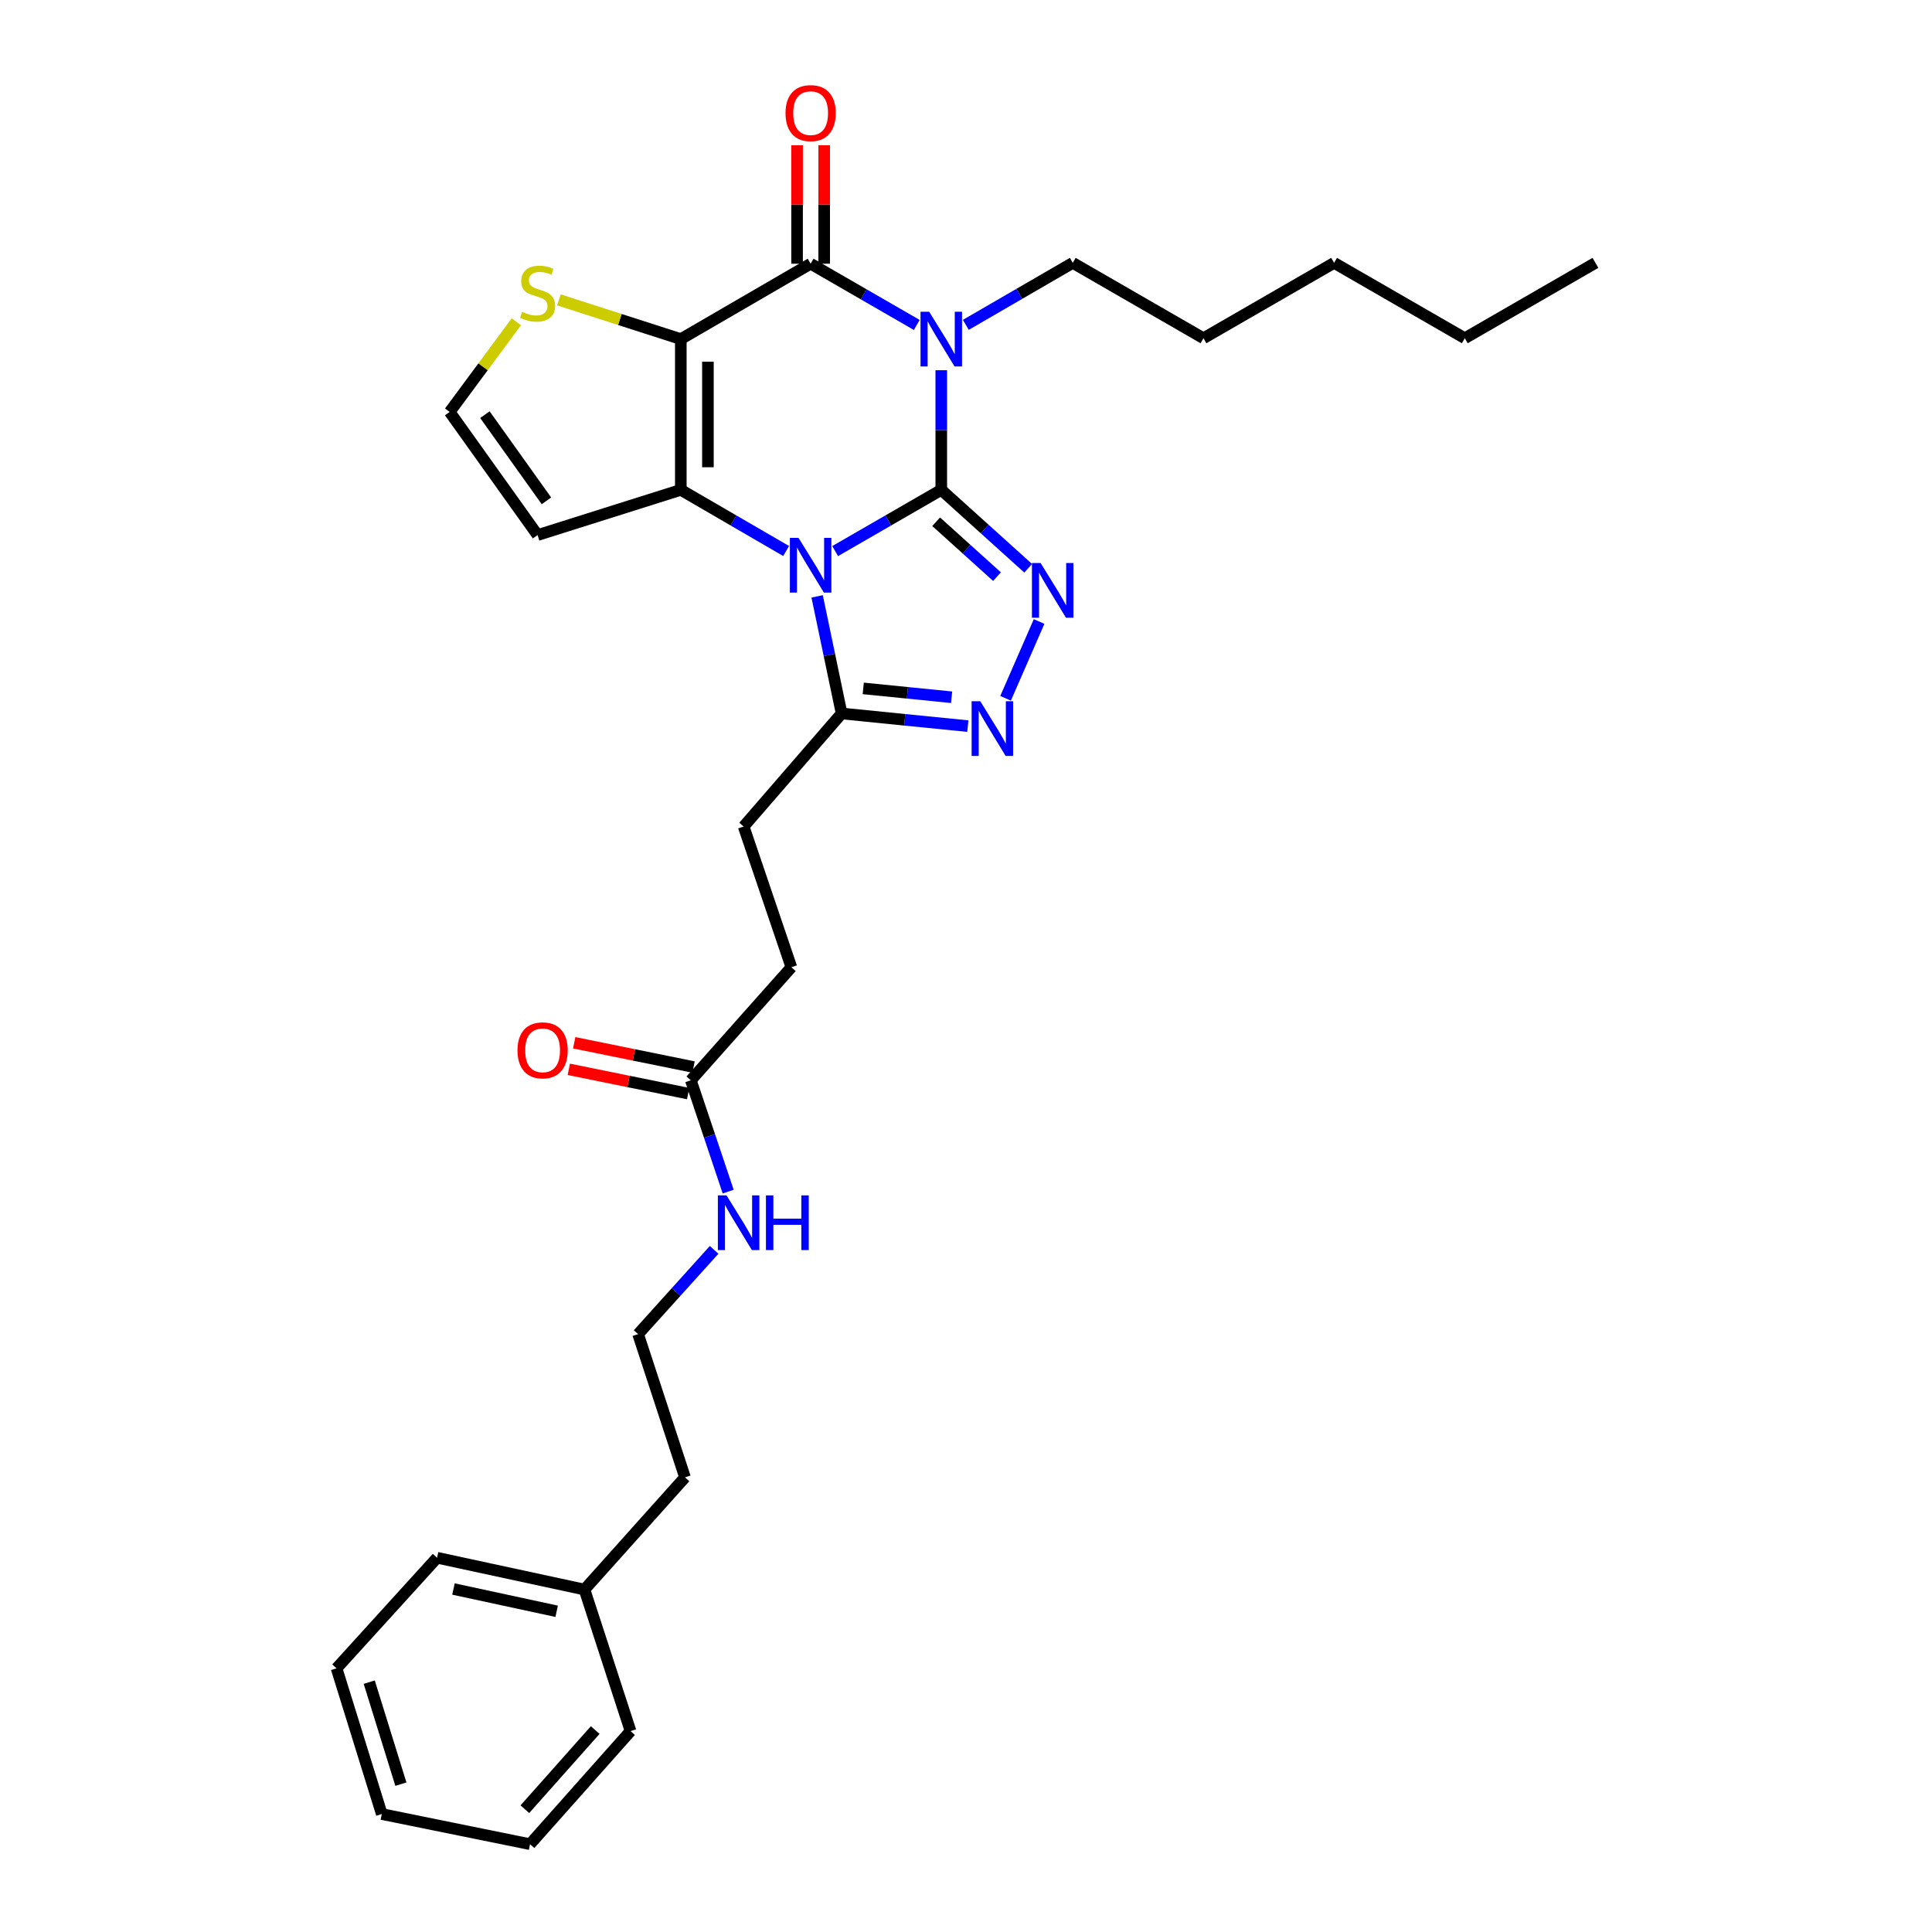 <?xml version='1.0' encoding='iso-8859-1'?>
<svg version='1.1' baseProfile='full'
              xmlns='http://www.w3.org/2000/svg'
                      xmlns:rdkit='http://www.rdkit.org/xml'
                      xmlns:xlink='http://www.w3.org/1999/xlink'
                  xml:space='preserve'
width='1000px' height='1000px' viewBox='0 0 1000 1000'>
<!-- END OF HEADER -->
<rect style='opacity:1.0;fill:#FFFFFF;stroke:none' width='1000' height='1000' x='0' y='0'> </rect>
<path class='bond-0' d='M 487.202,253.549 L 459.737,269.397' style='fill:none;fill-rule:evenodd;stroke:#000000;stroke-width:6px;stroke-linecap:butt;stroke-linejoin:miter;stroke-opacity:1' />
<path class='bond-0' d='M 459.737,269.397 L 432.272,285.244' style='fill:none;fill-rule:evenodd;stroke:#0000FF;stroke-width:6px;stroke-linecap:butt;stroke-linejoin:miter;stroke-opacity:1' />
<path class='bond-1' d='M 487.202,253.549 L 487.202,222.587' style='fill:none;fill-rule:evenodd;stroke:#000000;stroke-width:6px;stroke-linecap:butt;stroke-linejoin:miter;stroke-opacity:1' />
<path class='bond-1' d='M 487.202,222.587 L 487.202,191.625' style='fill:none;fill-rule:evenodd;stroke:#0000FF;stroke-width:6px;stroke-linecap:butt;stroke-linejoin:miter;stroke-opacity:1' />
<path class='bond-5' d='M 487.202,253.549 L 509.696,273.842' style='fill:none;fill-rule:evenodd;stroke:#000000;stroke-width:6px;stroke-linecap:butt;stroke-linejoin:miter;stroke-opacity:1' />
<path class='bond-5' d='M 509.696,273.842 L 532.189,294.134' style='fill:none;fill-rule:evenodd;stroke:#0000FF;stroke-width:6px;stroke-linecap:butt;stroke-linejoin:miter;stroke-opacity:1' />
<path class='bond-5' d='M 484.553,270.054 L 500.298,284.259' style='fill:none;fill-rule:evenodd;stroke:#000000;stroke-width:6px;stroke-linecap:butt;stroke-linejoin:miter;stroke-opacity:1' />
<path class='bond-5' d='M 500.298,284.259 L 516.043,298.463' style='fill:none;fill-rule:evenodd;stroke:#0000FF;stroke-width:6px;stroke-linecap:butt;stroke-linejoin:miter;stroke-opacity:1' />
<path class='bond-3' d='M 406.898,285.202 L 379.642,269.376' style='fill:none;fill-rule:evenodd;stroke:#0000FF;stroke-width:6px;stroke-linecap:butt;stroke-linejoin:miter;stroke-opacity:1' />
<path class='bond-3' d='M 379.642,269.376 L 352.387,253.549' style='fill:none;fill-rule:evenodd;stroke:#000000;stroke-width:6px;stroke-linecap:butt;stroke-linejoin:miter;stroke-opacity:1' />
<path class='bond-7' d='M 422.95,308.686 L 429.285,338.989' style='fill:none;fill-rule:evenodd;stroke:#0000FF;stroke-width:6px;stroke-linecap:butt;stroke-linejoin:miter;stroke-opacity:1' />
<path class='bond-7' d='M 429.285,338.989 L 435.62,369.292' style='fill:none;fill-rule:evenodd;stroke:#000000;stroke-width:6px;stroke-linecap:butt;stroke-linejoin:miter;stroke-opacity:1' />
<path class='bond-4' d='M 474.51,168.191 L 447.045,152.344' style='fill:none;fill-rule:evenodd;stroke:#0000FF;stroke-width:6px;stroke-linecap:butt;stroke-linejoin:miter;stroke-opacity:1' />
<path class='bond-4' d='M 447.045,152.344 L 419.58,136.497' style='fill:none;fill-rule:evenodd;stroke:#000000;stroke-width:6px;stroke-linecap:butt;stroke-linejoin:miter;stroke-opacity:1' />
<path class='bond-14' d='M 499.909,168.148 L 527.585,152.105' style='fill:none;fill-rule:evenodd;stroke:#0000FF;stroke-width:6px;stroke-linecap:butt;stroke-linejoin:miter;stroke-opacity:1' />
<path class='bond-14' d='M 527.585,152.105 L 555.26,136.061' style='fill:none;fill-rule:evenodd;stroke:#000000;stroke-width:6px;stroke-linecap:butt;stroke-linejoin:miter;stroke-opacity:1' />
<path class='bond-2' d='M 352.387,175.515 L 419.58,136.497' style='fill:none;fill-rule:evenodd;stroke:#000000;stroke-width:6px;stroke-linecap:butt;stroke-linejoin:miter;stroke-opacity:1' />
<path class='bond-8' d='M 352.387,175.515 L 320.832,165.366' style='fill:none;fill-rule:evenodd;stroke:#000000;stroke-width:6px;stroke-linecap:butt;stroke-linejoin:miter;stroke-opacity:1' />
<path class='bond-8' d='M 320.832,165.366 L 289.276,155.218' style='fill:none;fill-rule:evenodd;stroke:#CCCC00;stroke-width:6px;stroke-linecap:butt;stroke-linejoin:miter;stroke-opacity:1' />
<path class='bond-31' d='M 352.387,175.515 L 352.387,253.549' style='fill:none;fill-rule:evenodd;stroke:#000000;stroke-width:6px;stroke-linecap:butt;stroke-linejoin:miter;stroke-opacity:1' />
<path class='bond-31' d='M 366.416,187.22 L 366.416,241.844' style='fill:none;fill-rule:evenodd;stroke:#000000;stroke-width:6px;stroke-linecap:butt;stroke-linejoin:miter;stroke-opacity:1' />
<path class='bond-9' d='M 352.387,253.549 L 278.249,276.955' style='fill:none;fill-rule:evenodd;stroke:#000000;stroke-width:6px;stroke-linecap:butt;stroke-linejoin:miter;stroke-opacity:1' />
<path class='bond-11' d='M 426.595,136.497 L 426.595,105.839' style='fill:none;fill-rule:evenodd;stroke:#000000;stroke-width:6px;stroke-linecap:butt;stroke-linejoin:miter;stroke-opacity:1' />
<path class='bond-11' d='M 426.595,105.839 L 426.595,75.181' style='fill:none;fill-rule:evenodd;stroke:#FF0000;stroke-width:6px;stroke-linecap:butt;stroke-linejoin:miter;stroke-opacity:1' />
<path class='bond-11' d='M 412.565,136.497 L 412.565,105.839' style='fill:none;fill-rule:evenodd;stroke:#000000;stroke-width:6px;stroke-linecap:butt;stroke-linejoin:miter;stroke-opacity:1' />
<path class='bond-11' d='M 412.565,105.839 L 412.565,75.181' style='fill:none;fill-rule:evenodd;stroke:#FF0000;stroke-width:6px;stroke-linecap:butt;stroke-linejoin:miter;stroke-opacity:1' />
<path class='bond-6' d='M 537.839,321.686 L 520.488,361.438' style='fill:none;fill-rule:evenodd;stroke:#0000FF;stroke-width:6px;stroke-linecap:butt;stroke-linejoin:miter;stroke-opacity:1' />
<path class='bond-30' d='M 500.947,375.837 L 468.284,372.565' style='fill:none;fill-rule:evenodd;stroke:#0000FF;stroke-width:6px;stroke-linecap:butt;stroke-linejoin:miter;stroke-opacity:1' />
<path class='bond-30' d='M 468.284,372.565 L 435.62,369.292' style='fill:none;fill-rule:evenodd;stroke:#000000;stroke-width:6px;stroke-linecap:butt;stroke-linejoin:miter;stroke-opacity:1' />
<path class='bond-30' d='M 492.547,360.896 L 469.682,358.605' style='fill:none;fill-rule:evenodd;stroke:#0000FF;stroke-width:6px;stroke-linecap:butt;stroke-linejoin:miter;stroke-opacity:1' />
<path class='bond-30' d='M 469.682,358.605 L 446.818,356.314' style='fill:none;fill-rule:evenodd;stroke:#000000;stroke-width:6px;stroke-linecap:butt;stroke-linejoin:miter;stroke-opacity:1' />
<path class='bond-13' d='M 435.62,369.292 L 384.912,427.818' style='fill:none;fill-rule:evenodd;stroke:#000000;stroke-width:6px;stroke-linecap:butt;stroke-linejoin:miter;stroke-opacity:1' />
<path class='bond-32' d='M 267.256,166.543 L 250.001,189.883' style='fill:none;fill-rule:evenodd;stroke:#CCCC00;stroke-width:6px;stroke-linecap:butt;stroke-linejoin:miter;stroke-opacity:1' />
<path class='bond-32' d='M 250.001,189.883 L 232.747,213.223' style='fill:none;fill-rule:evenodd;stroke:#000000;stroke-width:6px;stroke-linecap:butt;stroke-linejoin:miter;stroke-opacity:1' />
<path class='bond-10' d='M 278.249,276.955 L 232.747,213.223' style='fill:none;fill-rule:evenodd;stroke:#000000;stroke-width:6px;stroke-linecap:butt;stroke-linejoin:miter;stroke-opacity:1' />
<path class='bond-10' d='M 282.842,259.243 L 250.99,214.63' style='fill:none;fill-rule:evenodd;stroke:#000000;stroke-width:6px;stroke-linecap:butt;stroke-linejoin:miter;stroke-opacity:1' />
<path class='bond-12' d='M 357.578,559.165 L 409.619,500.639' style='fill:none;fill-rule:evenodd;stroke:#000000;stroke-width:6px;stroke-linecap:butt;stroke-linejoin:miter;stroke-opacity:1' />
<path class='bond-15' d='M 358.975,552.291 L 328.091,546.013' style='fill:none;fill-rule:evenodd;stroke:#000000;stroke-width:6px;stroke-linecap:butt;stroke-linejoin:miter;stroke-opacity:1' />
<path class='bond-15' d='M 328.091,546.013 L 297.207,539.735' style='fill:none;fill-rule:evenodd;stroke:#FF0000;stroke-width:6px;stroke-linecap:butt;stroke-linejoin:miter;stroke-opacity:1' />
<path class='bond-15' d='M 356.181,566.039 L 325.297,559.761' style='fill:none;fill-rule:evenodd;stroke:#000000;stroke-width:6px;stroke-linecap:butt;stroke-linejoin:miter;stroke-opacity:1' />
<path class='bond-15' d='M 325.297,559.761 L 294.413,553.483' style='fill:none;fill-rule:evenodd;stroke:#FF0000;stroke-width:6px;stroke-linecap:butt;stroke-linejoin:miter;stroke-opacity:1' />
<path class='bond-16' d='M 357.578,559.165 L 367.242,587.971' style='fill:none;fill-rule:evenodd;stroke:#000000;stroke-width:6px;stroke-linecap:butt;stroke-linejoin:miter;stroke-opacity:1' />
<path class='bond-16' d='M 367.242,587.971 L 376.906,616.778' style='fill:none;fill-rule:evenodd;stroke:#0000FF;stroke-width:6px;stroke-linecap:butt;stroke-linejoin:miter;stroke-opacity:1' />
<path class='bond-17' d='M 384.912,427.818 L 409.619,500.639' style='fill:none;fill-rule:evenodd;stroke:#000000;stroke-width:6px;stroke-linecap:butt;stroke-linejoin:miter;stroke-opacity:1' />
<path class='bond-21' d='M 555.26,136.061 L 622.906,175.07' style='fill:none;fill-rule:evenodd;stroke:#000000;stroke-width:6px;stroke-linecap:butt;stroke-linejoin:miter;stroke-opacity:1' />
<path class='bond-18' d='M 369.627,646.935 L 349.951,668.739' style='fill:none;fill-rule:evenodd;stroke:#0000FF;stroke-width:6px;stroke-linecap:butt;stroke-linejoin:miter;stroke-opacity:1' />
<path class='bond-18' d='M 349.951,668.739 L 330.275,690.543' style='fill:none;fill-rule:evenodd;stroke:#000000;stroke-width:6px;stroke-linecap:butt;stroke-linejoin:miter;stroke-opacity:1' />
<path class='bond-20' d='M 330.275,690.543 L 354.554,764.68' style='fill:none;fill-rule:evenodd;stroke:#000000;stroke-width:6px;stroke-linecap:butt;stroke-linejoin:miter;stroke-opacity:1' />
<path class='bond-19' d='M 302.528,822.755 L 354.554,764.68' style='fill:none;fill-rule:evenodd;stroke:#000000;stroke-width:6px;stroke-linecap:butt;stroke-linejoin:miter;stroke-opacity:1' />
<path class='bond-22' d='M 302.528,822.755 L 226.231,806.286' style='fill:none;fill-rule:evenodd;stroke:#000000;stroke-width:6px;stroke-linecap:butt;stroke-linejoin:miter;stroke-opacity:1' />
<path class='bond-22' d='M 288.123,833.998 L 234.716,822.469' style='fill:none;fill-rule:evenodd;stroke:#000000;stroke-width:6px;stroke-linecap:butt;stroke-linejoin:miter;stroke-opacity:1' />
<path class='bond-23' d='M 302.528,822.755 L 326.37,896.019' style='fill:none;fill-rule:evenodd;stroke:#000000;stroke-width:6px;stroke-linecap:butt;stroke-linejoin:miter;stroke-opacity:1' />
<path class='bond-25' d='M 622.906,175.07 L 690.527,136.061' style='fill:none;fill-rule:evenodd;stroke:#000000;stroke-width:6px;stroke-linecap:butt;stroke-linejoin:miter;stroke-opacity:1' />
<path class='bond-28' d='M 226.231,806.286 L 174.205,863.526' style='fill:none;fill-rule:evenodd;stroke:#000000;stroke-width:6px;stroke-linecap:butt;stroke-linejoin:miter;stroke-opacity:1' />
<path class='bond-27' d='M 326.37,896.019 L 274.352,954.545' style='fill:none;fill-rule:evenodd;stroke:#000000;stroke-width:6px;stroke-linecap:butt;stroke-linejoin:miter;stroke-opacity:1' />
<path class='bond-27' d='M 308.081,895.478 L 271.669,936.446' style='fill:none;fill-rule:evenodd;stroke:#000000;stroke-width:6px;stroke-linecap:butt;stroke-linejoin:miter;stroke-opacity:1' />
<path class='bond-24' d='M 758.173,175.07 L 690.527,136.061' style='fill:none;fill-rule:evenodd;stroke:#000000;stroke-width:6px;stroke-linecap:butt;stroke-linejoin:miter;stroke-opacity:1' />
<path class='bond-26' d='M 758.173,175.07 L 825.795,136.061' style='fill:none;fill-rule:evenodd;stroke:#000000;stroke-width:6px;stroke-linecap:butt;stroke-linejoin:miter;stroke-opacity:1' />
<path class='bond-29' d='M 274.352,954.545 L 197.611,938.949' style='fill:none;fill-rule:evenodd;stroke:#000000;stroke-width:6px;stroke-linecap:butt;stroke-linejoin:miter;stroke-opacity:1' />
<path class='bond-33' d='M 174.205,863.526 L 197.611,938.949' style='fill:none;fill-rule:evenodd;stroke:#000000;stroke-width:6px;stroke-linecap:butt;stroke-linejoin:miter;stroke-opacity:1' />
<path class='bond-33' d='M 191.115,870.681 L 207.499,923.478' style='fill:none;fill-rule:evenodd;stroke:#000000;stroke-width:6px;stroke-linecap:butt;stroke-linejoin:miter;stroke-opacity:1' />
<path  class='atom-1' d='M 413.32 278.407
L 422.6 293.407
Q 423.52 294.887, 425 297.567
Q 426.48 300.247, 426.56 300.407
L 426.56 278.407
L 430.32 278.407
L 430.32 306.727
L 426.44 306.727
L 416.48 290.327
Q 415.32 288.407, 414.08 286.207
Q 412.88 284.007, 412.52 283.327
L 412.52 306.727
L 408.84 306.727
L 408.84 278.407
L 413.32 278.407
' fill='#0000FF'/>
<path  class='atom-2' d='M 480.942 161.355
L 490.222 176.355
Q 491.142 177.835, 492.622 180.515
Q 494.102 183.195, 494.182 183.355
L 494.182 161.355
L 497.942 161.355
L 497.942 189.675
L 494.062 189.675
L 484.102 173.275
Q 482.942 171.355, 481.702 169.155
Q 480.502 166.955, 480.142 166.275
L 480.142 189.675
L 476.462 189.675
L 476.462 161.355
L 480.942 161.355
' fill='#0000FF'/>
<path  class='atom-6' d='M 538.611 291.415
L 547.891 306.415
Q 548.811 307.895, 550.291 310.575
Q 551.771 313.255, 551.851 313.415
L 551.851 291.415
L 555.611 291.415
L 555.611 319.735
L 551.731 319.735
L 541.771 303.335
Q 540.611 301.415, 539.371 299.215
Q 538.171 297.015, 537.811 296.335
L 537.811 319.735
L 534.131 319.735
L 534.131 291.415
L 538.611 291.415
' fill='#0000FF'/>
<path  class='atom-7' d='M 507.388 362.95
L 516.668 377.95
Q 517.588 379.43, 519.068 382.11
Q 520.548 384.79, 520.628 384.95
L 520.628 362.95
L 524.388 362.95
L 524.388 391.27
L 520.508 391.27
L 510.548 374.87
Q 509.388 372.95, 508.148 370.75
Q 506.948 368.55, 506.588 367.87
L 506.588 391.27
L 502.908 391.27
L 502.908 362.95
L 507.388 362.95
' fill='#0000FF'/>
<path  class='atom-9' d='M 270.249 161.392
Q 270.569 161.512, 271.889 162.072
Q 273.209 162.632, 274.649 162.992
Q 276.129 163.312, 277.569 163.312
Q 280.249 163.312, 281.809 162.032
Q 283.369 160.712, 283.369 158.432
Q 283.369 156.872, 282.569 155.912
Q 281.809 154.952, 280.609 154.432
Q 279.409 153.912, 277.409 153.312
Q 274.889 152.552, 273.369 151.832
Q 271.889 151.112, 270.809 149.592
Q 269.769 148.072, 269.769 145.512
Q 269.769 141.952, 272.169 139.752
Q 274.609 137.552, 279.409 137.552
Q 282.689 137.552, 286.409 139.112
L 285.489 142.192
Q 282.089 140.792, 279.529 140.792
Q 276.769 140.792, 275.249 141.952
Q 273.729 143.072, 273.769 145.032
Q 273.769 146.552, 274.529 147.472
Q 275.329 148.392, 276.449 148.912
Q 277.609 149.432, 279.529 150.032
Q 282.089 150.832, 283.609 151.632
Q 285.129 152.432, 286.209 154.072
Q 287.329 155.672, 287.329 158.432
Q 287.329 162.352, 284.689 164.472
Q 282.089 166.552, 277.729 166.552
Q 275.209 166.552, 273.289 165.992
Q 271.409 165.472, 269.169 164.552
L 270.249 161.392
' fill='#CCCC00'/>
<path  class='atom-12' d='M 406.58 58.55
Q 406.58 51.75, 409.94 47.95
Q 413.3 44.15, 419.58 44.15
Q 425.86 44.15, 429.22 47.95
Q 432.58 51.75, 432.58 58.55
Q 432.58 65.43, 429.18 69.35
Q 425.78 73.23, 419.58 73.23
Q 413.34 73.23, 409.94 69.35
Q 406.58 65.47, 406.58 58.55
M 419.58 70.03
Q 423.9 70.03, 426.22 67.15
Q 428.58 64.23, 428.58 58.55
Q 428.58 52.99, 426.22 50.19
Q 423.9 47.35, 419.58 47.35
Q 415.26 47.35, 412.9 50.15
Q 410.58 52.95, 410.58 58.55
Q 410.58 64.27, 412.9 67.15
Q 415.26 70.03, 419.58 70.03
' fill='#FF0000'/>
<path  class='atom-16' d='M 267.852 543.649
Q 267.852 536.849, 271.212 533.049
Q 274.572 529.249, 280.852 529.249
Q 287.132 529.249, 290.492 533.049
Q 293.852 536.849, 293.852 543.649
Q 293.852 550.529, 290.452 554.449
Q 287.052 558.329, 280.852 558.329
Q 274.612 558.329, 271.212 554.449
Q 267.852 550.569, 267.852 543.649
M 280.852 555.129
Q 285.172 555.129, 287.492 552.249
Q 289.852 549.329, 289.852 543.649
Q 289.852 538.089, 287.492 535.289
Q 285.172 532.449, 280.852 532.449
Q 276.532 532.449, 274.172 535.249
Q 271.852 538.049, 271.852 543.649
Q 271.852 549.369, 274.172 552.249
Q 276.532 555.129, 280.852 555.129
' fill='#FF0000'/>
<path  class='atom-17' d='M 376.049 618.722
L 385.329 633.722
Q 386.249 635.202, 387.729 637.882
Q 389.209 640.562, 389.289 640.722
L 389.289 618.722
L 393.049 618.722
L 393.049 647.042
L 389.169 647.042
L 379.209 630.642
Q 378.049 628.722, 376.809 626.522
Q 375.609 624.322, 375.249 623.642
L 375.249 647.042
L 371.569 647.042
L 371.569 618.722
L 376.049 618.722
' fill='#0000FF'/>
<path  class='atom-17' d='M 396.449 618.722
L 400.289 618.722
L 400.289 630.762
L 414.769 630.762
L 414.769 618.722
L 418.609 618.722
L 418.609 647.042
L 414.769 647.042
L 414.769 633.962
L 400.289 633.962
L 400.289 647.042
L 396.449 647.042
L 396.449 618.722
' fill='#0000FF'/>
</svg>

